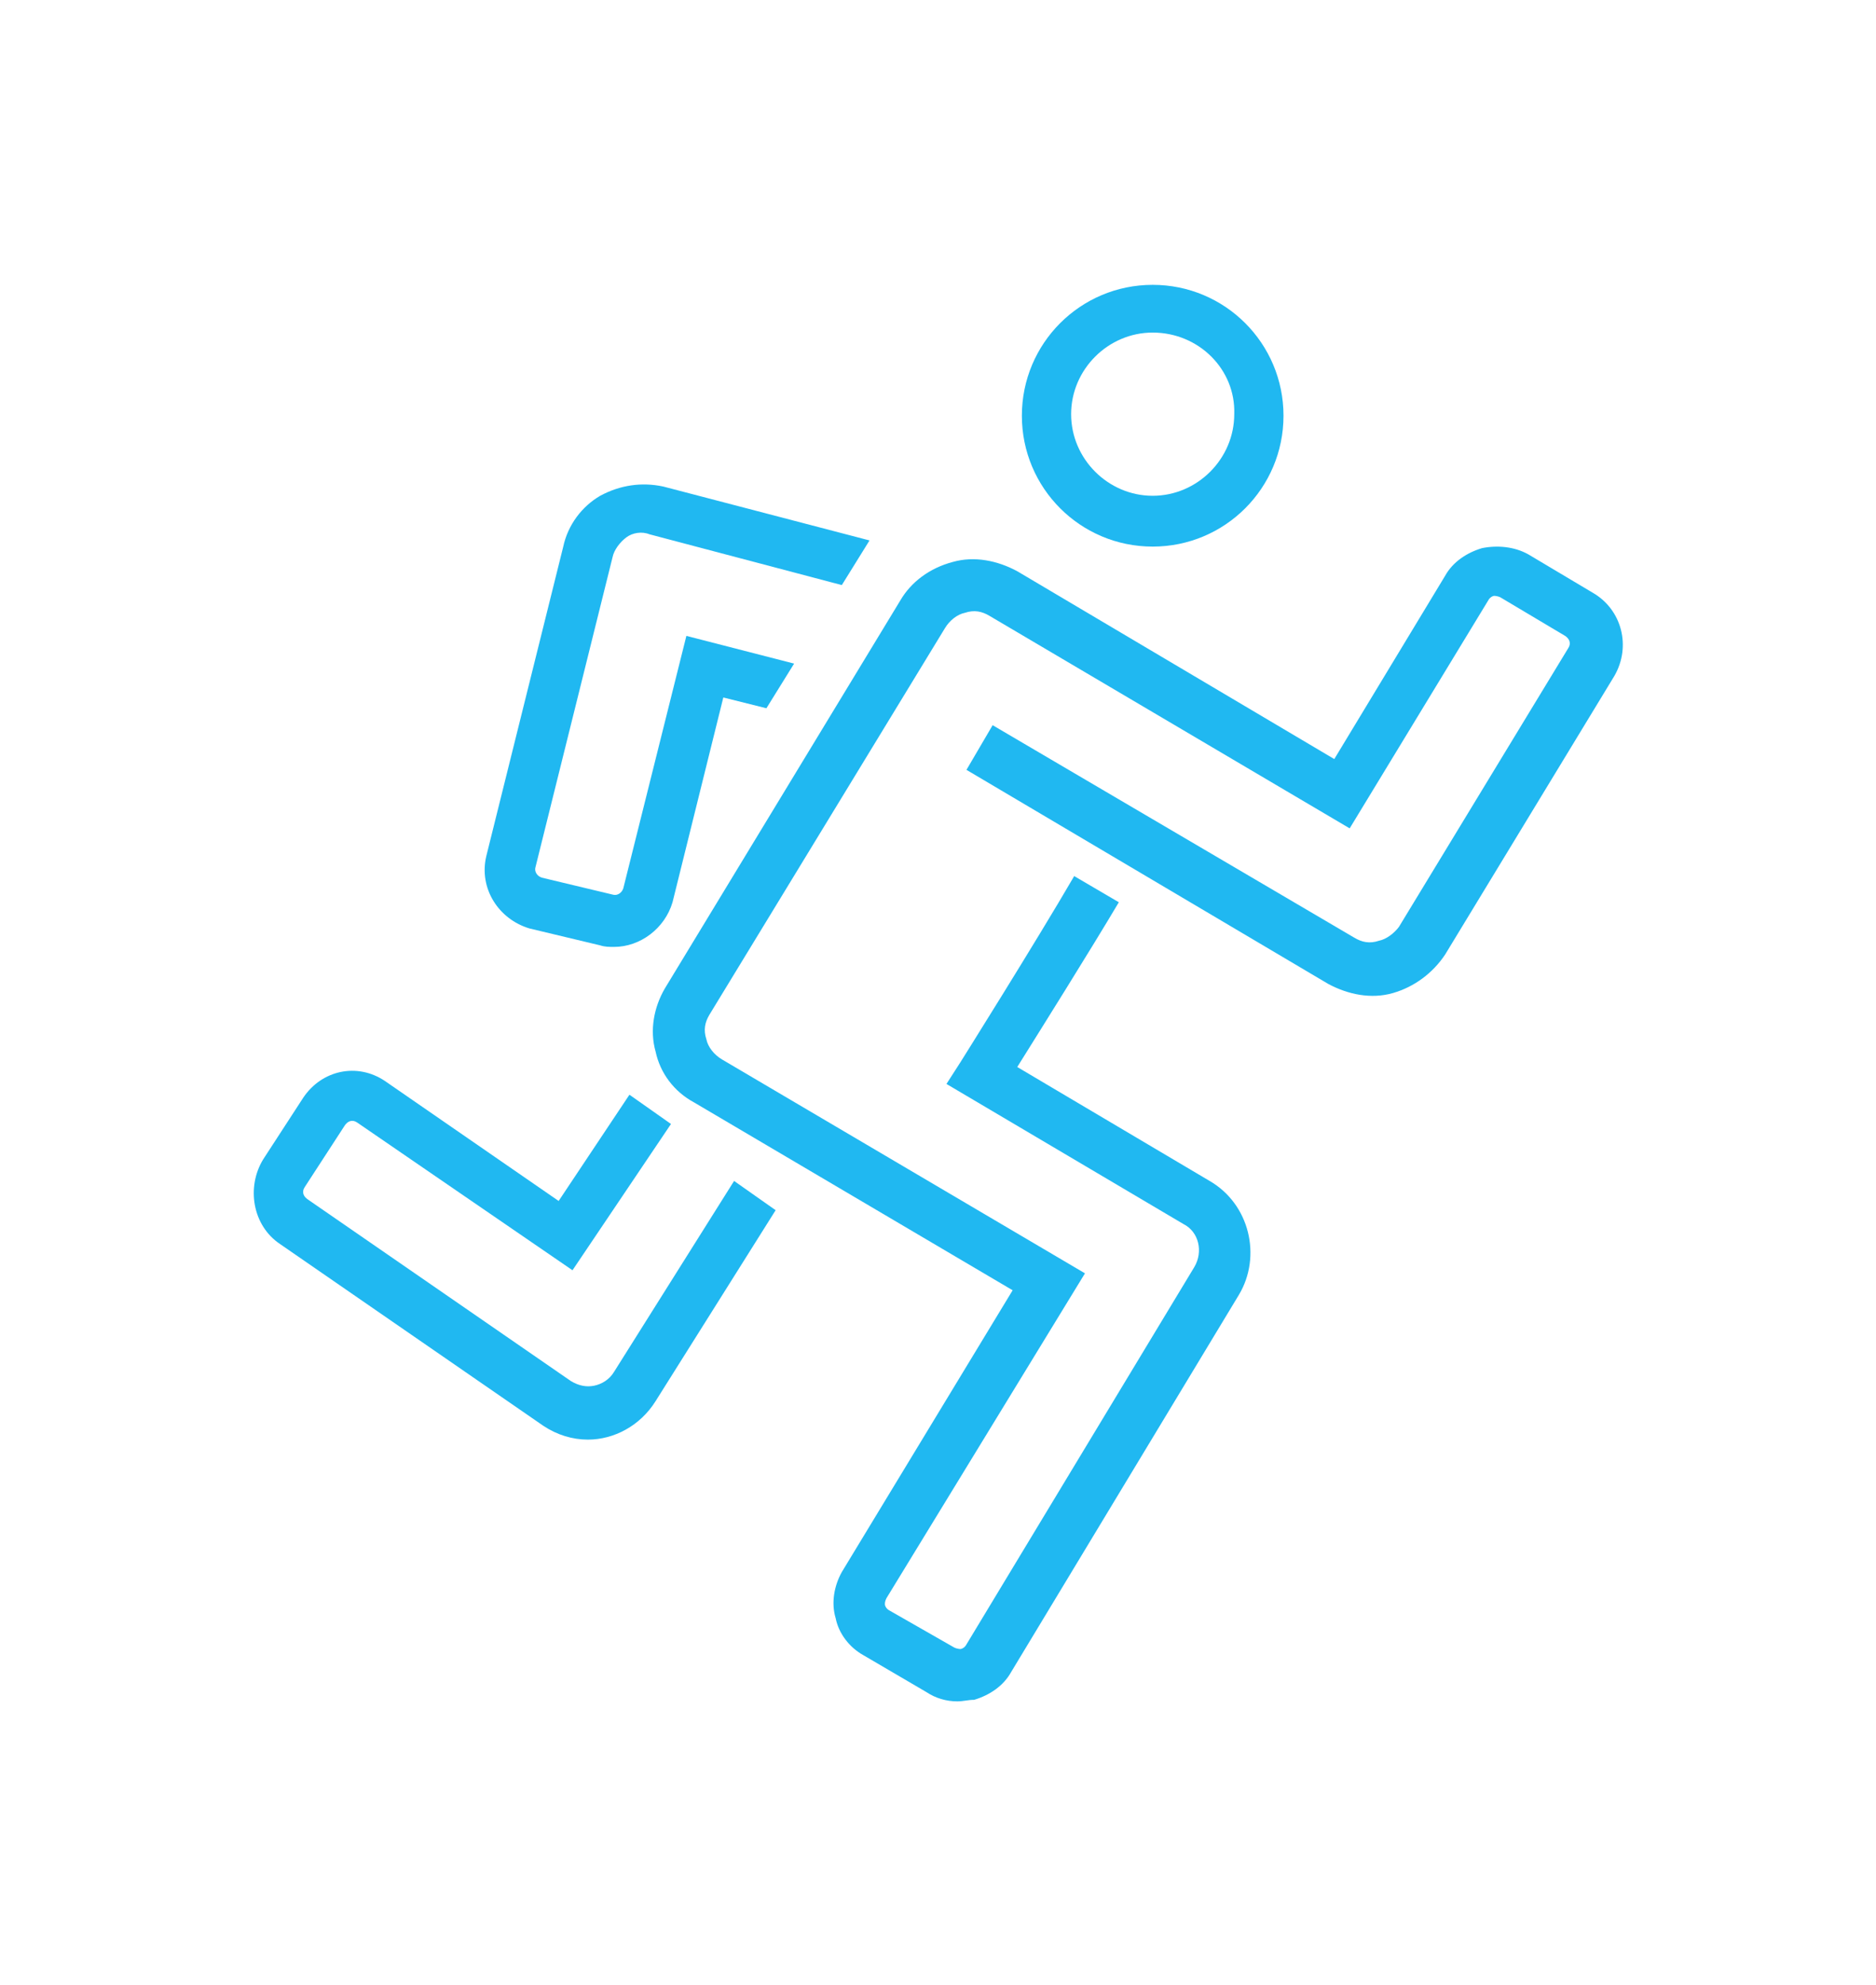 <?xml version="1.0" encoding="UTF-8"?>
<!-- Generator: Adobe Illustrator 27.9.0, SVG Export Plug-In . SVG Version: 6.00 Build 0)  -->
<svg xmlns="http://www.w3.org/2000/svg" xmlns:xlink="http://www.w3.org/1999/xlink" version="1.1" id="Camada_1" x="0px" y="0px" viewBox="0 0 121.9 128.9" style="enable-background:new 0 0 121.9 128.9;" xml:space="preserve">
<style type="text/css">
	.st0{fill-rule:evenodd;clip-rule:evenodd;fill:#20B8F1;}
	.st1{fill:none;}
</style>
<g id="Assessment">
	<g id="Assessment-2.0-Copy-2" transform="translate(-511, -993)">
		<g id="Group-11" transform="translate(495, 979)">
			<g id="Clip-2">
			</g>
			<g id="Clip-7">
			</g>
			<g>
				<path class="st0" d="M90.9,49.5c4.7,0,8.5-3.8,8.5-8.5c0-4.7-3.8-8.5-8.5-8.5c-4.7,0-8.5,3.8-8.5,8.5      C82.4,45.7,86.2,49.5,90.9,49.5z M90.9,35.6c3,0,5.4,2.4,5.3,5.3c0,2.9-2.4,5.3-5.3,5.3c-2.9,0-5.3-2.4-5.3-5.3      S88,35.6,90.9,35.6z"></path>
				<path class="st0" d="M55.9,103.1c-0.3,0.5-0.8,0.8-1.3,0.9c-0.5,0.1-1,0-1.5-0.3L36,91.9c-0.3-0.2-0.4-0.5-0.2-0.8l2.6-4      c0.2-0.3,0.5-0.4,0.8-0.2l14,9.6l6.4-9.5l-2.7-1.9L52.3,92L41,84.2c-1.8-1.2-4.1-0.7-5.3,1.1l-2.6,4c-1.1,1.8-0.7,4.3,1.1,5.5      l17.1,11.8c0.9,0.6,1.9,0.9,2.9,0.9c1.7,0,3.4-0.9,4.4-2.5l7.8-12.4l-2.7-1.9L55.9,103.1z"></path>
				<path class="st0" d="M119.5,52.5l-4.2-2.5c-0.9-0.5-2-0.6-3-0.4c-1,0.3-1.9,0.9-2.4,1.8l-7.2,11.9L82.1,51.1      c-1.3-0.7-2.8-1-4.2-0.6c-1.5,0.4-2.7,1.3-3.4,2.5L59.2,78.2c-0.7,1.2-1,2.7-0.6,4.1c0.3,1.4,1.2,2.6,2.5,3.3l20.7,12.2      l-11.1,18.3c-0.5,0.9-0.7,2-0.4,3c0.2,1,0.9,1.9,1.8,2.4l4.1,2.4c0.6,0.4,1.3,0.6,2,0.6c0.4,0,0.7-0.1,1.1-0.1      c1-0.3,1.9-0.9,2.4-1.8l14.8-24.5c1.5-2.5,0.7-5.9-1.9-7.4l-12.5-7.4c1.5-2.4,4.7-7.5,6.6-10.7l-2.9-1.7      C83.3,75.2,78.4,83,78.4,83l-0.9,1.4l15.4,9.1c1,0.5,1.3,1.8,0.7,2.8l-14.8,24.5c-0.1,0.2-0.3,0.3-0.4,0.3c0,0-0.2,0-0.4-0.1      l-4.2-2.4c-0.2-0.1-0.3-0.3-0.3-0.4c0-0.1,0-0.2,0.1-0.4l12.9-21.1L62.9,82.8c-0.5-0.3-0.9-0.8-1-1.3c-0.2-0.6-0.1-1.1,0.2-1.6      l15.3-25.1c0.3-0.5,0.8-0.9,1.3-1c0.6-0.2,1.1-0.1,1.6,0.2l23.4,13.8l9-14.8c0.1-0.2,0.3-0.3,0.4-0.3c0,0,0.2,0,0.4,0.1l4.2,2.5      c0.3,0.2,0.4,0.5,0.2,0.8l-11,18.1c-0.3,0.4-0.8,0.8-1.3,0.9c-0.6,0.2-1.1,0.1-1.6-0.2L80.5,61.1L78.8,64l23.5,13.9      c1.3,0.7,2.8,1,4.2,0.6c1.4-0.4,2.6-1.3,3.4-2.5l11-18.1C122,56,121.4,53.6,119.5,52.5z"></path>
				<path class="st0" d="M50.4,74.3l4.6,1.1c0.3,0.1,0.6,0.1,0.9,0.1c1.7,0,3.3-1.2,3.8-2.9L63,59.3l2.8,0.7l1.8-2.9l-7-1.8      l-4.1,16.4c-0.1,0.3-0.4,0.5-0.7,0.4L51.2,71c-0.3-0.1-0.5-0.4-0.4-0.7l5-20.1c0.1-0.5,0.5-1,0.9-1.3c0.4-0.3,1-0.4,1.5-0.2      L70.7,52l1.8-2.9l-13.4-3.5c-1.4-0.3-2.8-0.1-4.1,0.6c-1.2,0.7-2.1,1.9-2.4,3.3l-5,20.1C47.1,71.7,48.4,73.7,50.4,74.3z"></path>
			</g>
		</g>
	</g>
</g>
<rect class="st1" width="121.9" height="128.9"></rect>
</svg>
